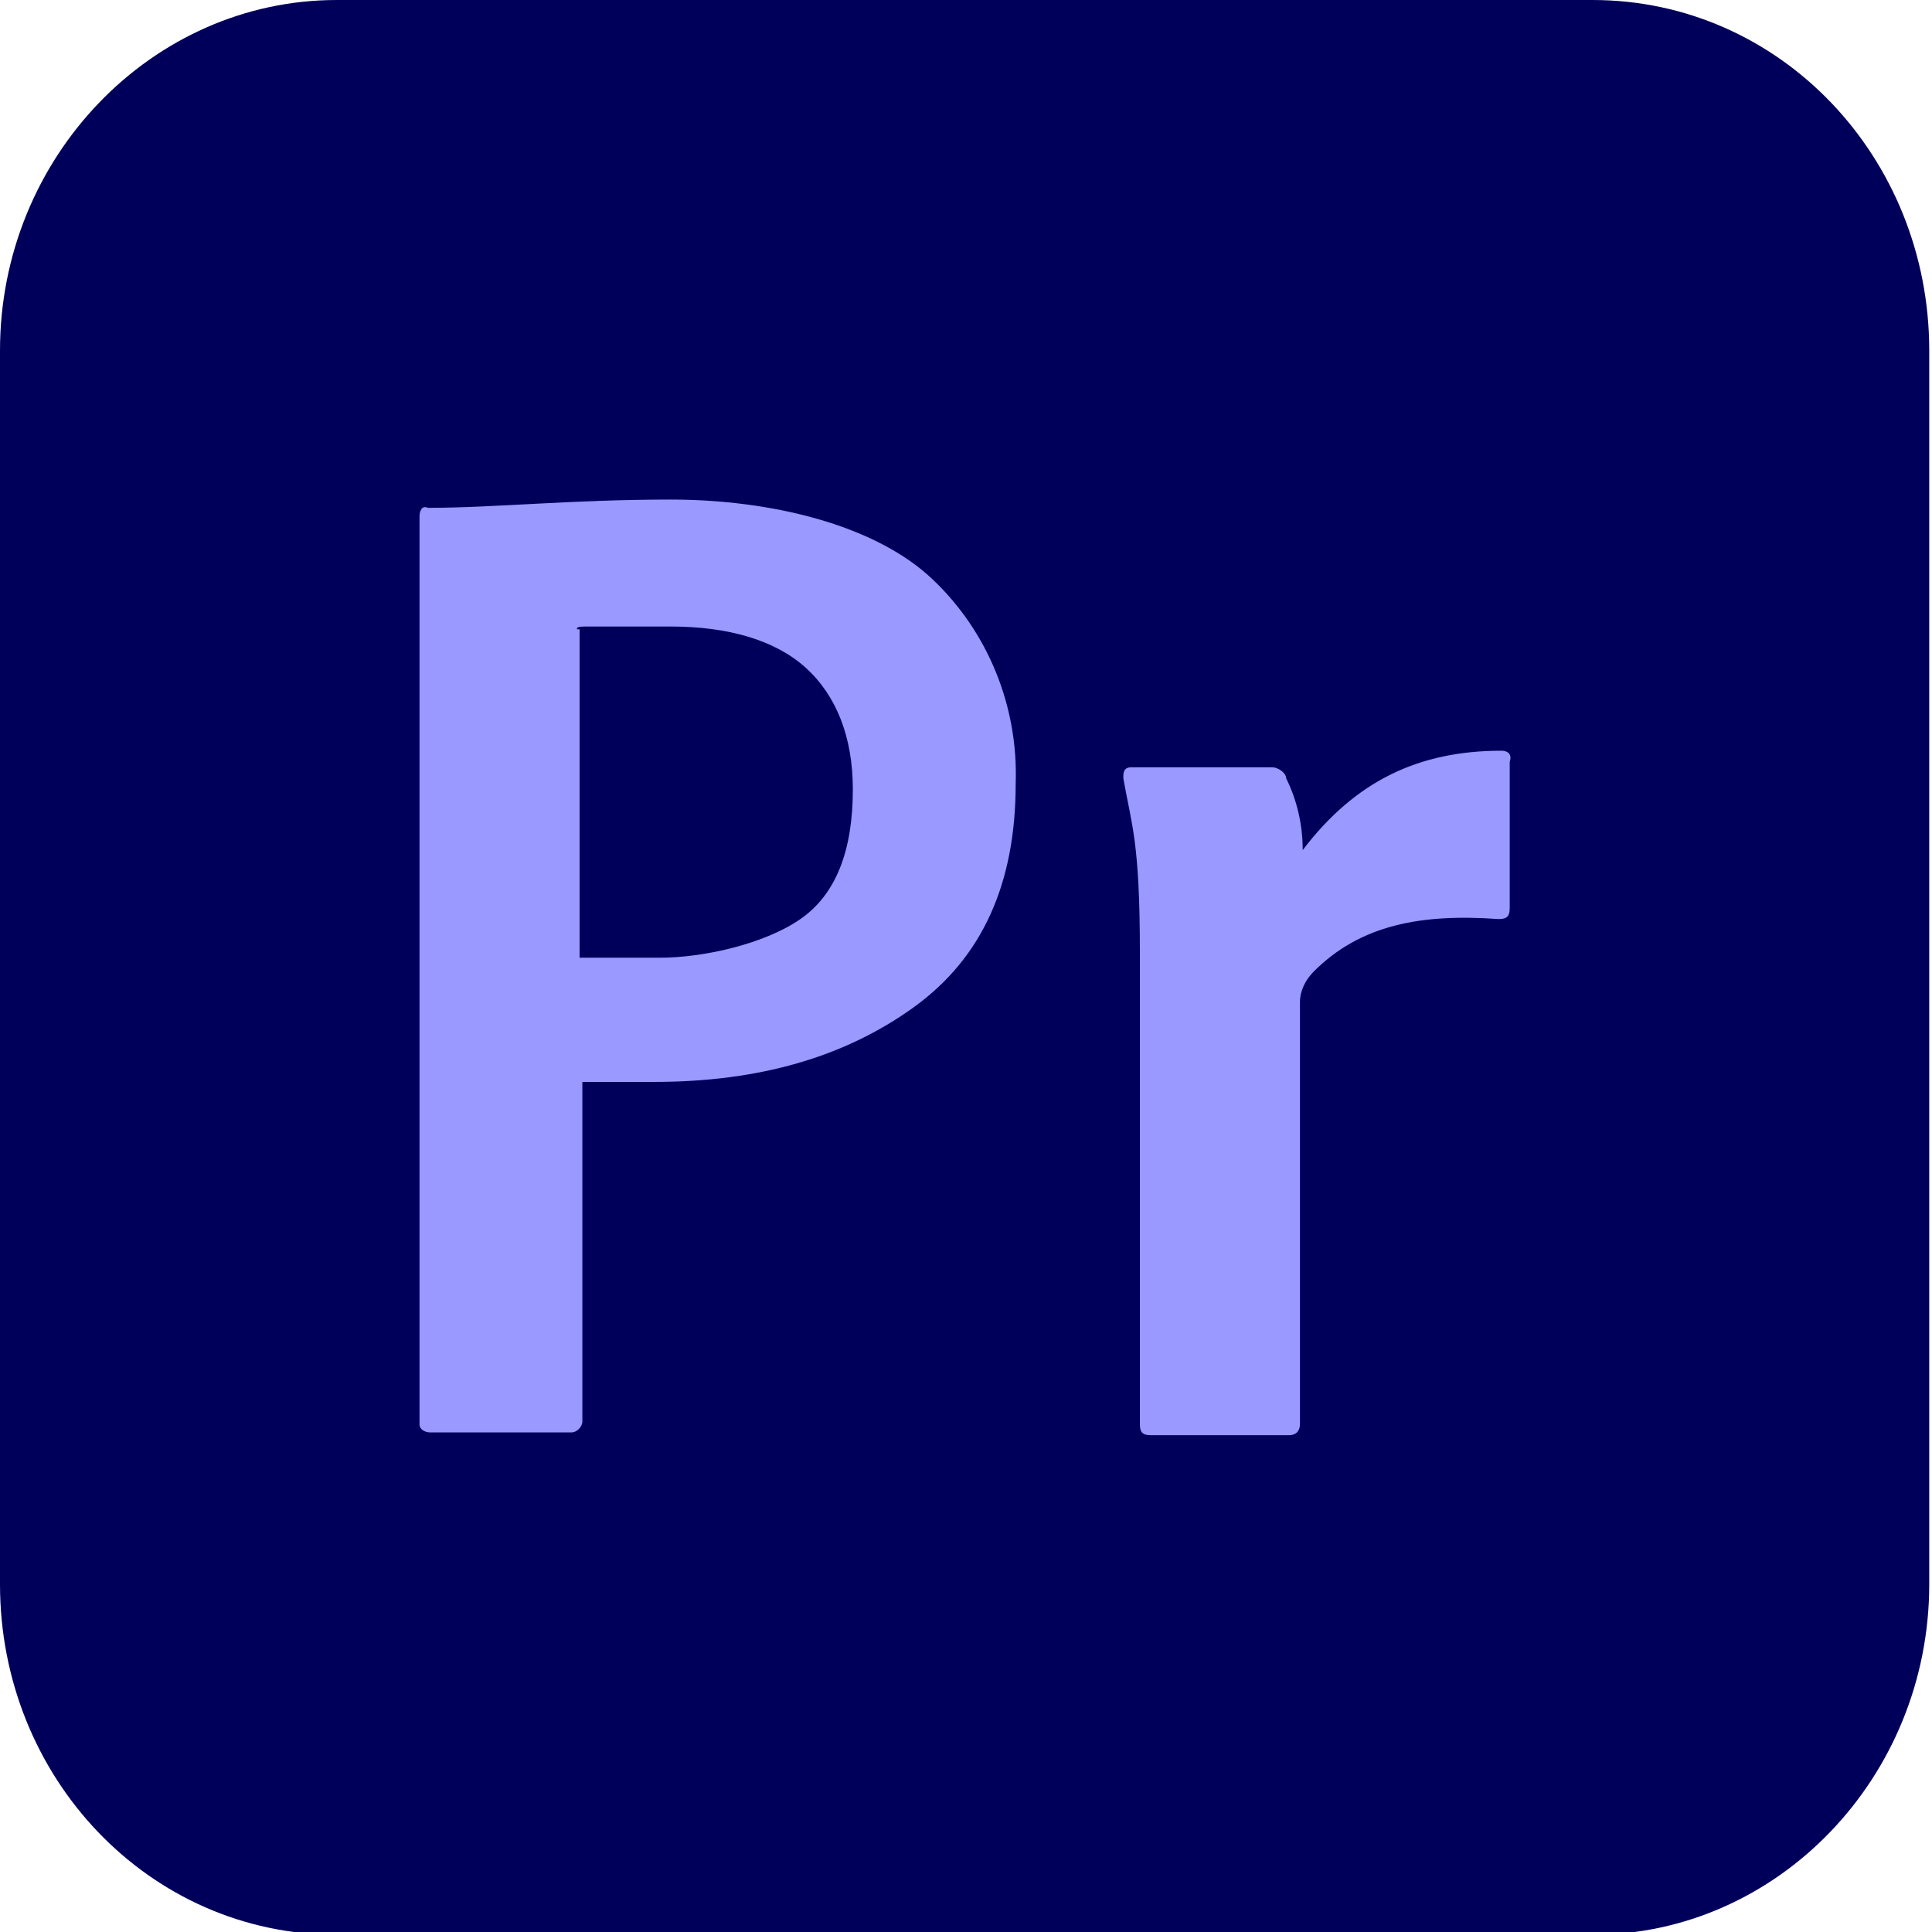 <?xml version="1.0" encoding="UTF-8"?>
<svg xmlns="http://www.w3.org/2000/svg" id="Layer_1" data-name="Layer 1" version="1.1" viewBox="0 0 70 70">
  <defs>
    <style>
      .cls-1 {
        fill: #00005b;
      }

      .cls-1, .cls-2 {
        stroke-width: 0px;
      }

      .cls-2 {
        fill: #99f;
      }
    </style>
  </defs>
  <path class="cls-1" d="M12.2,0h45.5c6.8,0,12.2,5.7,12.2,12.7v44.7c0,7-5.5,12.7-12.2,12.7H12.2c-6.8,0-12.2-5.7-12.2-12.7V12.7C0,5.7,5.5,0,12.2,0h0ZM12.2,0"></path>
  <path class="cls-2" d="M15.2,51.6V18.7c0-.2.1-.4.3-.3,2.4,0,5.2-.3,8.8-.3s7.4.9,9.5,2.9c2,1.9,3.1,4.6,3,7.4,0,3.6-1.2,6.3-3.7,8.1-2.5,1.8-5.6,2.7-9.4,2.7h-2.6v12.3c0,.2-.2.4-.4.4h-5.1c-.2,0-.4-.1-.4-.3h0ZM21,22.8v11.9s1.3,0,2.9,0,3.8-.5,5.1-1.4c1.3-.9,1.9-2.5,1.9-4.7,0-1.9-.6-3.4-1.7-4.4-1.1-1-2.8-1.5-4.9-1.5-.5,0-1,0-1.6,0-.5,0-.9,0-1.3,0s-.5,0-.5.1h0ZM41.1,27.8h5c.2,0,.5.2.5.4.4.8.6,1.7.6,2.6,1.9-2.5,4.2-3.6,7.2-3.6.2,0,.4.1.3.4v5.3c0,.3-.1.4-.4.4-2.8-.2-5,.2-6.7,1.9-.3.3-.5.7-.5,1.1v15.3c0,.2-.1.4-.4.4h-5c-.3,0-.4-.1-.4-.4v-17.1c0-4-.3-4.6-.6-6.3,0-.2,0-.4.3-.4h0ZM41.1,27.8"></path>
</svg>

